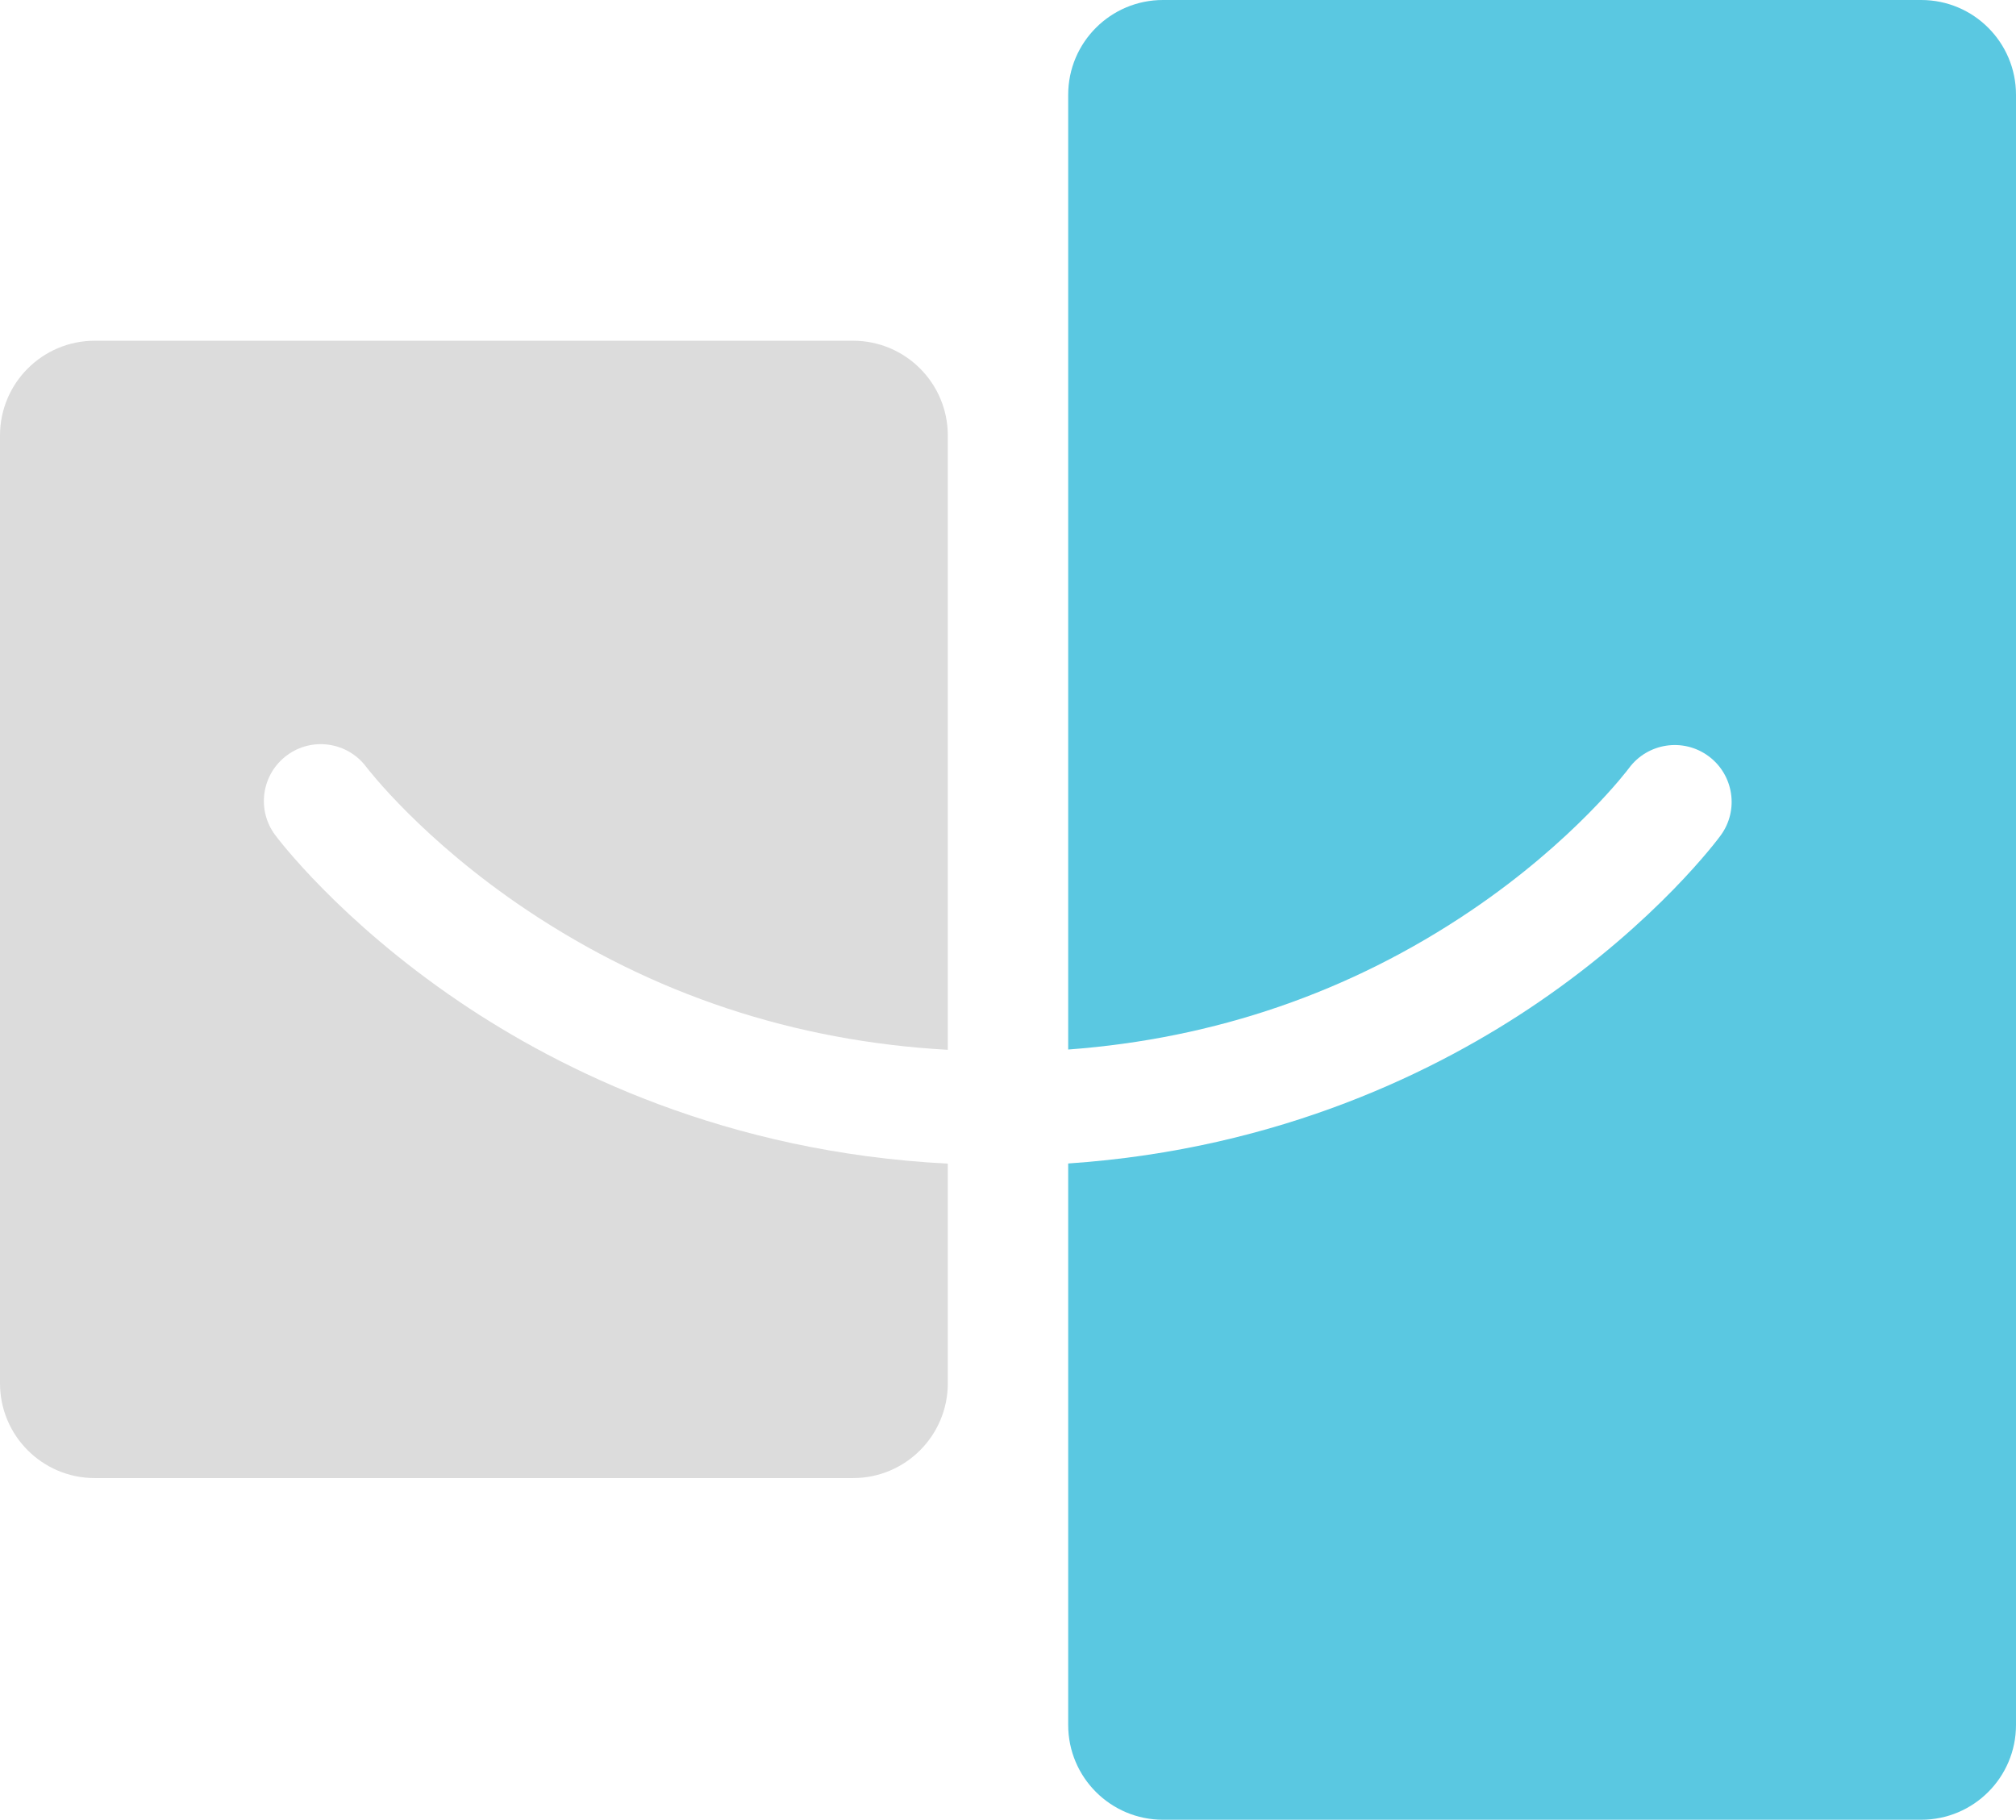 <svg xmlns="http://www.w3.org/2000/svg" data-name="レイヤー 2" viewBox="0 0 1421.1 1282.8"><g data-name="レイヤー 1"><g data-name="最終盤"><path d="M323.75 706.11c-84.57-57.28-128.01-115.09-129.82-117.52-13.21-17.77-9.5-42.88 8.27-56.09 17.74-13.19 42.81-9.52 56.03 8.19.87 1.14 39.34 51.44 113.18 100.85 88.81 59.43 188.47 92.48 296.71 98.5V307c0-36.9-29.91-66.81-66.81-66.81H66.81C29.91 240.19 0 270.1 0 307v668.13c0 36.9 29.91 66.81 66.81 66.81h534.5c36.9 0 66.81-29.91 66.81-66.81V820.28c-155.85-7.92-272.33-65.39-344.37-114.18Z" style="fill:#dcdcdc;stroke-width:0"/><path d="M1354.29 0h-534.5c-36.9 0-66.81 29.91-66.81 66.81v673.03c103.55-7.68 198.73-40.41 283.51-97.62 73.6-49.66 111.41-100.22 111.78-100.73 13.14-17.77 38.2-21.6 56.01-8.52 17.8 13.08 21.7 38.06 8.67 55.9-1.78 2.44-44.56 60.35-128.5 117.69-69.69 47.61-181.52 103.49-331.47 113.61v395.81c0 36.9 29.91 66.81 66.81 66.81h534.5c36.9 0 66.81-29.91 66.81-66.81V66.81c0-36.9-29.91-66.81-66.81-66.81Z" style="stroke-width:0;fill:#5ac8e1"/></g></g></svg>